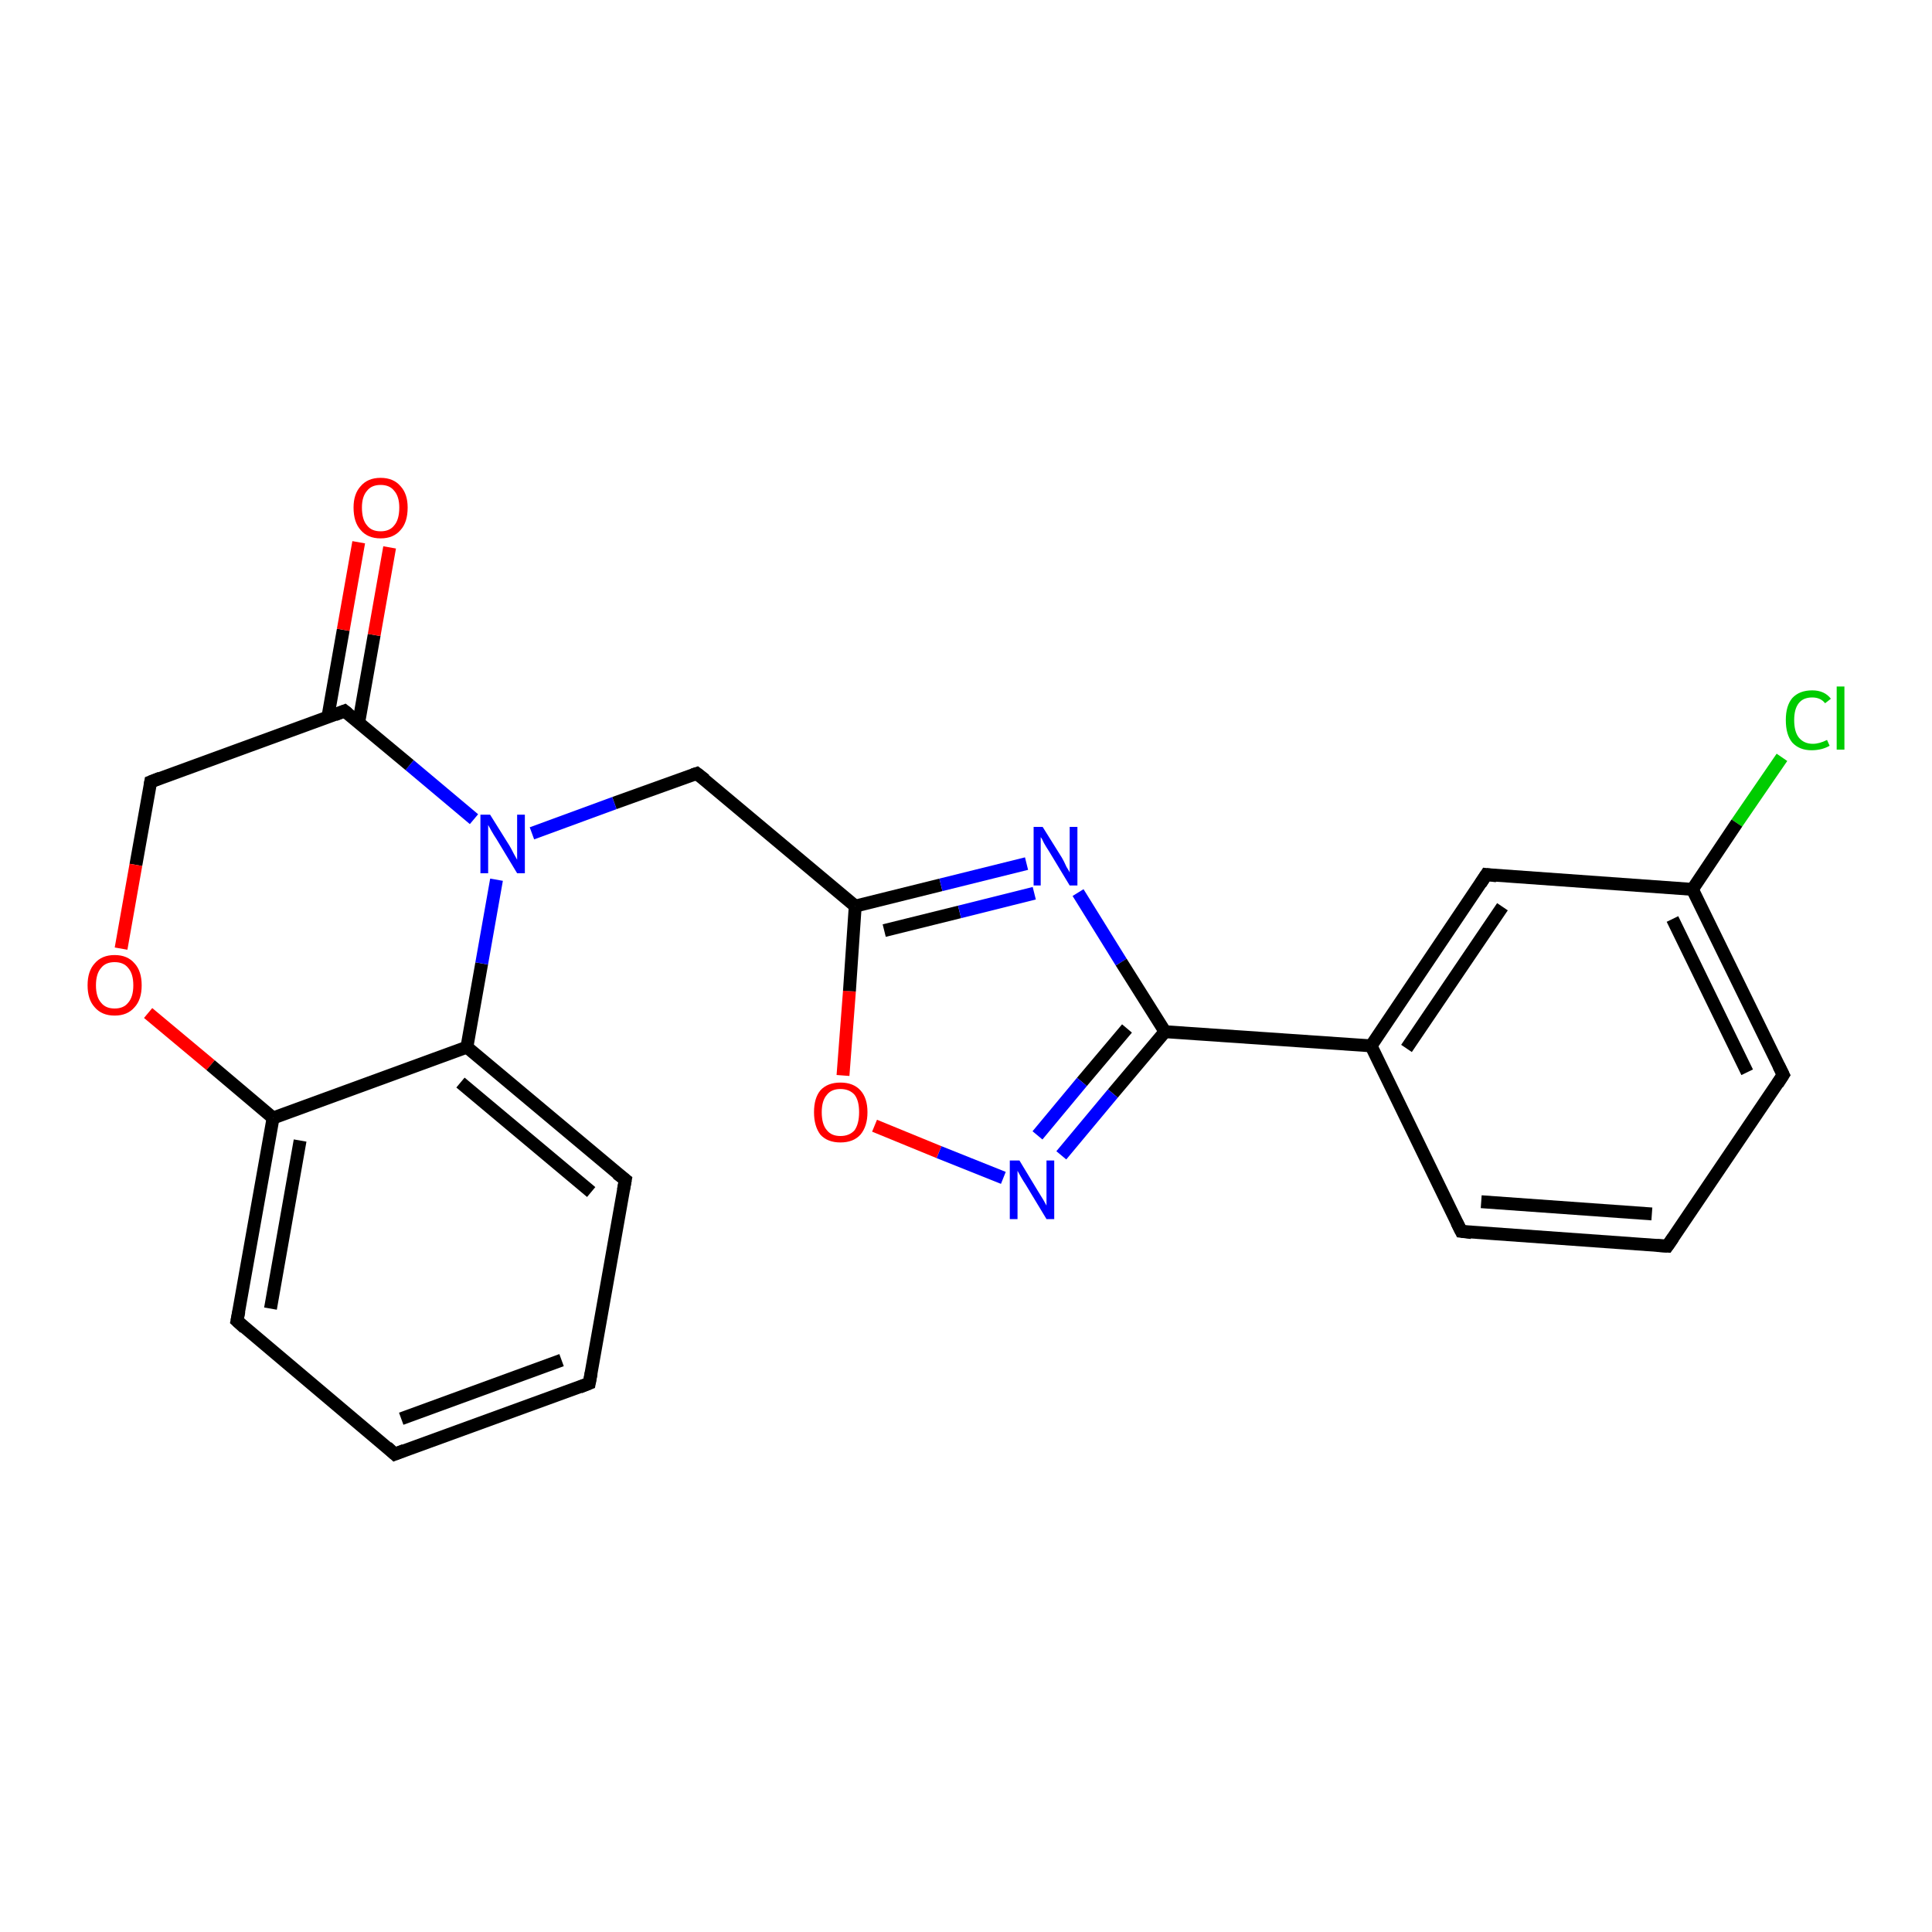 <?xml version='1.0' encoding='iso-8859-1'?>
<svg version='1.1' baseProfile='full'
              xmlns='http://www.w3.org/2000/svg'
                      xmlns:rdkit='http://www.rdkit.org/xml'
                      xmlns:xlink='http://www.w3.org/1999/xlink'
                  xml:space='preserve'
width='300px' height='300px' viewBox='0 0 300 300'>
<!-- END OF HEADER -->
<rect style='opacity:1.0;fill:#FFFFFF;stroke:none' width='300.0' height='300.0' x='0.0' y='0.0'> </rect>
<path class='bond-0 atom-0 atom-1' d='M 276.7,117.6 L 269.7,127.8' style='fill:none;fill-rule:evenodd;stroke:#00CC00;stroke-width:2.0px;stroke-linecap:butt;stroke-linejoin:miter;stroke-opacity:1' />
<path class='bond-0 atom-0 atom-1' d='M 269.7,127.8 L 262.8,138.1' style='fill:none;fill-rule:evenodd;stroke:#000000;stroke-width:2.0px;stroke-linecap:butt;stroke-linejoin:miter;stroke-opacity:1' />
<path class='bond-1 atom-1 atom-2' d='M 262.8,138.1 L 276.9,166.9' style='fill:none;fill-rule:evenodd;stroke:#000000;stroke-width:2.0px;stroke-linecap:butt;stroke-linejoin:miter;stroke-opacity:1' />
<path class='bond-1 atom-1 atom-2' d='M 259.7,142.7 L 271.3,166.5' style='fill:none;fill-rule:evenodd;stroke:#000000;stroke-width:2.0px;stroke-linecap:butt;stroke-linejoin:miter;stroke-opacity:1' />
<path class='bond-2 atom-2 atom-3' d='M 276.9,166.9 L 258.9,193.5' style='fill:none;fill-rule:evenodd;stroke:#000000;stroke-width:2.0px;stroke-linecap:butt;stroke-linejoin:miter;stroke-opacity:1' />
<path class='bond-3 atom-3 atom-4' d='M 258.9,193.5 L 226.9,191.2' style='fill:none;fill-rule:evenodd;stroke:#000000;stroke-width:2.0px;stroke-linecap:butt;stroke-linejoin:miter;stroke-opacity:1' />
<path class='bond-3 atom-3 atom-4' d='M 256.5,188.5 L 230.0,186.6' style='fill:none;fill-rule:evenodd;stroke:#000000;stroke-width:2.0px;stroke-linecap:butt;stroke-linejoin:miter;stroke-opacity:1' />
<path class='bond-4 atom-4 atom-5' d='M 226.9,191.2 L 212.9,162.4' style='fill:none;fill-rule:evenodd;stroke:#000000;stroke-width:2.0px;stroke-linecap:butt;stroke-linejoin:miter;stroke-opacity:1' />
<path class='bond-5 atom-5 atom-6' d='M 212.9,162.4 L 230.8,135.8' style='fill:none;fill-rule:evenodd;stroke:#000000;stroke-width:2.0px;stroke-linecap:butt;stroke-linejoin:miter;stroke-opacity:1' />
<path class='bond-5 atom-5 atom-6' d='M 218.4,162.8 L 233.3,140.8' style='fill:none;fill-rule:evenodd;stroke:#000000;stroke-width:2.0px;stroke-linecap:butt;stroke-linejoin:miter;stroke-opacity:1' />
<path class='bond-6 atom-5 atom-7' d='M 212.9,162.4 L 180.9,160.2' style='fill:none;fill-rule:evenodd;stroke:#000000;stroke-width:2.0px;stroke-linecap:butt;stroke-linejoin:miter;stroke-opacity:1' />
<path class='bond-7 atom-7 atom-8' d='M 180.9,160.2 L 172.8,169.8' style='fill:none;fill-rule:evenodd;stroke:#000000;stroke-width:2.0px;stroke-linecap:butt;stroke-linejoin:miter;stroke-opacity:1' />
<path class='bond-7 atom-7 atom-8' d='M 172.8,169.8 L 164.8,179.4' style='fill:none;fill-rule:evenodd;stroke:#0000FF;stroke-width:2.0px;stroke-linecap:butt;stroke-linejoin:miter;stroke-opacity:1' />
<path class='bond-7 atom-7 atom-8' d='M 175.0,159.7 L 168.0,168.0' style='fill:none;fill-rule:evenodd;stroke:#000000;stroke-width:2.0px;stroke-linecap:butt;stroke-linejoin:miter;stroke-opacity:1' />
<path class='bond-7 atom-7 atom-8' d='M 168.0,168.0 L 161.1,176.3' style='fill:none;fill-rule:evenodd;stroke:#0000FF;stroke-width:2.0px;stroke-linecap:butt;stroke-linejoin:miter;stroke-opacity:1' />
<path class='bond-8 atom-8 atom-9' d='M 155.8,182.9 L 145.8,178.9' style='fill:none;fill-rule:evenodd;stroke:#0000FF;stroke-width:2.0px;stroke-linecap:butt;stroke-linejoin:miter;stroke-opacity:1' />
<path class='bond-8 atom-8 atom-9' d='M 145.8,178.9 L 135.8,174.8' style='fill:none;fill-rule:evenodd;stroke:#FF0000;stroke-width:2.0px;stroke-linecap:butt;stroke-linejoin:miter;stroke-opacity:1' />
<path class='bond-9 atom-9 atom-10' d='M 130.9,167.0 L 131.9,153.9' style='fill:none;fill-rule:evenodd;stroke:#FF0000;stroke-width:2.0px;stroke-linecap:butt;stroke-linejoin:miter;stroke-opacity:1' />
<path class='bond-9 atom-9 atom-10' d='M 131.9,153.9 L 132.8,140.7' style='fill:none;fill-rule:evenodd;stroke:#000000;stroke-width:2.0px;stroke-linecap:butt;stroke-linejoin:miter;stroke-opacity:1' />
<path class='bond-10 atom-10 atom-11' d='M 132.8,140.7 L 108.2,120.1' style='fill:none;fill-rule:evenodd;stroke:#000000;stroke-width:2.0px;stroke-linecap:butt;stroke-linejoin:miter;stroke-opacity:1' />
<path class='bond-11 atom-11 atom-12' d='M 108.2,120.1 L 95.4,124.7' style='fill:none;fill-rule:evenodd;stroke:#000000;stroke-width:2.0px;stroke-linecap:butt;stroke-linejoin:miter;stroke-opacity:1' />
<path class='bond-11 atom-11 atom-12' d='M 95.4,124.7 L 82.6,129.4' style='fill:none;fill-rule:evenodd;stroke:#0000FF;stroke-width:2.0px;stroke-linecap:butt;stroke-linejoin:miter;stroke-opacity:1' />
<path class='bond-12 atom-12 atom-13' d='M 73.6,127.2 L 63.6,118.8' style='fill:none;fill-rule:evenodd;stroke:#0000FF;stroke-width:2.0px;stroke-linecap:butt;stroke-linejoin:miter;stroke-opacity:1' />
<path class='bond-12 atom-12 atom-13' d='M 63.6,118.8 L 53.5,110.4' style='fill:none;fill-rule:evenodd;stroke:#000000;stroke-width:2.0px;stroke-linecap:butt;stroke-linejoin:miter;stroke-opacity:1' />
<path class='bond-13 atom-13 atom-14' d='M 55.7,112.2 L 58.1,98.6' style='fill:none;fill-rule:evenodd;stroke:#000000;stroke-width:2.0px;stroke-linecap:butt;stroke-linejoin:miter;stroke-opacity:1' />
<path class='bond-13 atom-13 atom-14' d='M 58.1,98.6 L 60.5,85.0' style='fill:none;fill-rule:evenodd;stroke:#FF0000;stroke-width:2.0px;stroke-linecap:butt;stroke-linejoin:miter;stroke-opacity:1' />
<path class='bond-13 atom-13 atom-14' d='M 50.9,111.4 L 53.3,97.8' style='fill:none;fill-rule:evenodd;stroke:#000000;stroke-width:2.0px;stroke-linecap:butt;stroke-linejoin:miter;stroke-opacity:1' />
<path class='bond-13 atom-13 atom-14' d='M 53.3,97.8 L 55.7,84.2' style='fill:none;fill-rule:evenodd;stroke:#FF0000;stroke-width:2.0px;stroke-linecap:butt;stroke-linejoin:miter;stroke-opacity:1' />
<path class='bond-14 atom-13 atom-15' d='M 53.5,110.4 L 23.4,121.4' style='fill:none;fill-rule:evenodd;stroke:#000000;stroke-width:2.0px;stroke-linecap:butt;stroke-linejoin:miter;stroke-opacity:1' />
<path class='bond-15 atom-15 atom-16' d='M 23.4,121.4 L 21.1,134.3' style='fill:none;fill-rule:evenodd;stroke:#000000;stroke-width:2.0px;stroke-linecap:butt;stroke-linejoin:miter;stroke-opacity:1' />
<path class='bond-15 atom-15 atom-16' d='M 21.1,134.3 L 18.8,147.3' style='fill:none;fill-rule:evenodd;stroke:#FF0000;stroke-width:2.0px;stroke-linecap:butt;stroke-linejoin:miter;stroke-opacity:1' />
<path class='bond-16 atom-16 atom-17' d='M 23.0,157.3 L 32.7,165.4' style='fill:none;fill-rule:evenodd;stroke:#FF0000;stroke-width:2.0px;stroke-linecap:butt;stroke-linejoin:miter;stroke-opacity:1' />
<path class='bond-16 atom-16 atom-17' d='M 32.7,165.4 L 42.4,173.6' style='fill:none;fill-rule:evenodd;stroke:#000000;stroke-width:2.0px;stroke-linecap:butt;stroke-linejoin:miter;stroke-opacity:1' />
<path class='bond-17 atom-17 atom-18' d='M 42.4,173.6 L 36.8,205.1' style='fill:none;fill-rule:evenodd;stroke:#000000;stroke-width:2.0px;stroke-linecap:butt;stroke-linejoin:miter;stroke-opacity:1' />
<path class='bond-17 atom-17 atom-18' d='M 46.6,177.1 L 42.0,203.2' style='fill:none;fill-rule:evenodd;stroke:#000000;stroke-width:2.0px;stroke-linecap:butt;stroke-linejoin:miter;stroke-opacity:1' />
<path class='bond-18 atom-18 atom-19' d='M 36.8,205.1 L 61.3,225.8' style='fill:none;fill-rule:evenodd;stroke:#000000;stroke-width:2.0px;stroke-linecap:butt;stroke-linejoin:miter;stroke-opacity:1' />
<path class='bond-19 atom-19 atom-20' d='M 61.3,225.8 L 91.5,214.8' style='fill:none;fill-rule:evenodd;stroke:#000000;stroke-width:2.0px;stroke-linecap:butt;stroke-linejoin:miter;stroke-opacity:1' />
<path class='bond-19 atom-19 atom-20' d='M 62.3,220.3 L 87.2,211.2' style='fill:none;fill-rule:evenodd;stroke:#000000;stroke-width:2.0px;stroke-linecap:butt;stroke-linejoin:miter;stroke-opacity:1' />
<path class='bond-20 atom-20 atom-21' d='M 91.5,214.8 L 97.1,183.2' style='fill:none;fill-rule:evenodd;stroke:#000000;stroke-width:2.0px;stroke-linecap:butt;stroke-linejoin:miter;stroke-opacity:1' />
<path class='bond-21 atom-21 atom-22' d='M 97.1,183.2 L 72.5,162.6' style='fill:none;fill-rule:evenodd;stroke:#000000;stroke-width:2.0px;stroke-linecap:butt;stroke-linejoin:miter;stroke-opacity:1' />
<path class='bond-21 atom-21 atom-22' d='M 91.8,185.1 L 71.5,168.1' style='fill:none;fill-rule:evenodd;stroke:#000000;stroke-width:2.0px;stroke-linecap:butt;stroke-linejoin:miter;stroke-opacity:1' />
<path class='bond-22 atom-10 atom-23' d='M 132.8,140.7 L 146.1,137.4' style='fill:none;fill-rule:evenodd;stroke:#000000;stroke-width:2.0px;stroke-linecap:butt;stroke-linejoin:miter;stroke-opacity:1' />
<path class='bond-22 atom-10 atom-23' d='M 146.1,137.4 L 159.4,134.1' style='fill:none;fill-rule:evenodd;stroke:#0000FF;stroke-width:2.0px;stroke-linecap:butt;stroke-linejoin:miter;stroke-opacity:1' />
<path class='bond-22 atom-10 atom-23' d='M 137.3,144.5 L 149.0,141.6' style='fill:none;fill-rule:evenodd;stroke:#000000;stroke-width:2.0px;stroke-linecap:butt;stroke-linejoin:miter;stroke-opacity:1' />
<path class='bond-22 atom-10 atom-23' d='M 149.0,141.6 L 160.6,138.7' style='fill:none;fill-rule:evenodd;stroke:#0000FF;stroke-width:2.0px;stroke-linecap:butt;stroke-linejoin:miter;stroke-opacity:1' />
<path class='bond-23 atom-6 atom-1' d='M 230.8,135.8 L 262.8,138.1' style='fill:none;fill-rule:evenodd;stroke:#000000;stroke-width:2.0px;stroke-linecap:butt;stroke-linejoin:miter;stroke-opacity:1' />
<path class='bond-24 atom-23 atom-7' d='M 167.4,138.6 L 174.1,149.4' style='fill:none;fill-rule:evenodd;stroke:#0000FF;stroke-width:2.0px;stroke-linecap:butt;stroke-linejoin:miter;stroke-opacity:1' />
<path class='bond-24 atom-23 atom-7' d='M 174.1,149.4 L 180.9,160.2' style='fill:none;fill-rule:evenodd;stroke:#000000;stroke-width:2.0px;stroke-linecap:butt;stroke-linejoin:miter;stroke-opacity:1' />
<path class='bond-25 atom-22 atom-12' d='M 72.5,162.6 L 74.8,149.6' style='fill:none;fill-rule:evenodd;stroke:#000000;stroke-width:2.0px;stroke-linecap:butt;stroke-linejoin:miter;stroke-opacity:1' />
<path class='bond-25 atom-22 atom-12' d='M 74.8,149.6 L 77.1,136.6' style='fill:none;fill-rule:evenodd;stroke:#0000FF;stroke-width:2.0px;stroke-linecap:butt;stroke-linejoin:miter;stroke-opacity:1' />
<path class='bond-26 atom-22 atom-17' d='M 72.5,162.6 L 42.4,173.6' style='fill:none;fill-rule:evenodd;stroke:#000000;stroke-width:2.0px;stroke-linecap:butt;stroke-linejoin:miter;stroke-opacity:1' />
<path d='M 276.2,165.5 L 276.9,166.9 L 276.0,168.3' style='fill:none;stroke:#000000;stroke-width:2.0px;stroke-linecap:butt;stroke-linejoin:miter;stroke-opacity:1;' />
<path d='M 259.8,192.2 L 258.9,193.5 L 257.3,193.4' style='fill:none;stroke:#000000;stroke-width:2.0px;stroke-linecap:butt;stroke-linejoin:miter;stroke-opacity:1;' />
<path d='M 228.5,191.4 L 226.9,191.2 L 226.2,189.8' style='fill:none;stroke:#000000;stroke-width:2.0px;stroke-linecap:butt;stroke-linejoin:miter;stroke-opacity:1;' />
<path d='M 229.9,137.2 L 230.8,135.8 L 232.4,136.0' style='fill:none;stroke:#000000;stroke-width:2.0px;stroke-linecap:butt;stroke-linejoin:miter;stroke-opacity:1;' />
<path d='M 109.5,121.1 L 108.2,120.1 L 107.6,120.3' style='fill:none;stroke:#000000;stroke-width:2.0px;stroke-linecap:butt;stroke-linejoin:miter;stroke-opacity:1;' />
<path d='M 54.0,110.8 L 53.5,110.4 L 52.0,111.0' style='fill:none;stroke:#000000;stroke-width:2.0px;stroke-linecap:butt;stroke-linejoin:miter;stroke-opacity:1;' />
<path d='M 24.9,120.8 L 23.4,121.4 L 23.3,122.0' style='fill:none;stroke:#000000;stroke-width:2.0px;stroke-linecap:butt;stroke-linejoin:miter;stroke-opacity:1;' />
<path d='M 37.1,203.6 L 36.8,205.1 L 38.0,206.2' style='fill:none;stroke:#000000;stroke-width:2.0px;stroke-linecap:butt;stroke-linejoin:miter;stroke-opacity:1;' />
<path d='M 60.1,224.7 L 61.3,225.8 L 62.8,225.2' style='fill:none;stroke:#000000;stroke-width:2.0px;stroke-linecap:butt;stroke-linejoin:miter;stroke-opacity:1;' />
<path d='M 90.0,215.4 L 91.5,214.8 L 91.8,213.2' style='fill:none;stroke:#000000;stroke-width:2.0px;stroke-linecap:butt;stroke-linejoin:miter;stroke-opacity:1;' />
<path d='M 96.8,184.8 L 97.1,183.2 L 95.8,182.2' style='fill:none;stroke:#000000;stroke-width:2.0px;stroke-linecap:butt;stroke-linejoin:miter;stroke-opacity:1;' />
<path class='atom-0' d='M 277.3 111.8
Q 277.3 109.6, 278.3 108.4
Q 279.4 107.2, 281.4 107.2
Q 283.3 107.2, 284.3 108.5
L 283.4 109.2
Q 282.7 108.3, 281.4 108.3
Q 280.0 108.3, 279.3 109.2
Q 278.6 110.1, 278.6 111.8
Q 278.6 113.6, 279.3 114.5
Q 280.1 115.5, 281.5 115.5
Q 282.5 115.5, 283.7 114.9
L 284.1 115.8
Q 283.6 116.1, 282.9 116.3
Q 282.1 116.5, 281.3 116.5
Q 279.4 116.5, 278.3 115.3
Q 277.3 114.1, 277.3 111.8
' fill='#00CC00'/>
<path class='atom-0' d='M 285.2 106.6
L 286.4 106.6
L 286.4 116.4
L 285.2 116.4
L 285.2 106.6
' fill='#00CC00'/>
<path class='atom-8' d='M 158.3 180.2
L 161.2 185.0
Q 161.5 185.5, 162.0 186.3
Q 162.5 187.2, 162.5 187.2
L 162.5 180.2
L 163.7 180.2
L 163.7 189.3
L 162.5 189.3
L 159.3 184.0
Q 158.9 183.4, 158.5 182.7
Q 158.1 182.0, 158.0 181.8
L 158.0 189.3
L 156.8 189.3
L 156.8 180.2
L 158.3 180.2
' fill='#0000FF'/>
<path class='atom-9' d='M 126.4 172.7
Q 126.4 170.5, 127.4 169.3
Q 128.5 168.1, 130.5 168.1
Q 132.5 168.1, 133.6 169.3
Q 134.7 170.5, 134.7 172.7
Q 134.7 174.9, 133.6 176.2
Q 132.5 177.4, 130.5 177.4
Q 128.5 177.4, 127.4 176.2
Q 126.4 174.9, 126.4 172.7
M 130.5 176.4
Q 131.9 176.4, 132.7 175.5
Q 133.4 174.5, 133.4 172.7
Q 133.4 170.9, 132.7 170.0
Q 131.9 169.1, 130.5 169.1
Q 129.1 169.1, 128.4 170.0
Q 127.6 170.9, 127.6 172.7
Q 127.6 174.6, 128.4 175.5
Q 129.1 176.4, 130.5 176.4
' fill='#FF0000'/>
<path class='atom-12' d='M 76.1 126.5
L 79.1 131.3
Q 79.4 131.8, 79.8 132.6
Q 80.3 133.5, 80.3 133.5
L 80.3 126.5
L 81.5 126.5
L 81.5 135.6
L 80.3 135.6
L 77.1 130.3
Q 76.7 129.7, 76.3 129.0
Q 75.9 128.3, 75.8 128.1
L 75.8 135.6
L 74.6 135.6
L 74.6 126.5
L 76.1 126.5
' fill='#0000FF'/>
<path class='atom-14' d='M 54.9 78.8
Q 54.9 76.7, 56.0 75.5
Q 57.1 74.2, 59.1 74.2
Q 61.1 74.2, 62.2 75.5
Q 63.3 76.7, 63.3 78.8
Q 63.3 81.1, 62.2 82.3
Q 61.1 83.6, 59.1 83.6
Q 57.1 83.6, 56.0 82.3
Q 54.9 81.1, 54.9 78.8
M 59.1 82.5
Q 60.5 82.5, 61.2 81.6
Q 62.0 80.7, 62.0 78.8
Q 62.0 77.1, 61.2 76.2
Q 60.5 75.3, 59.1 75.3
Q 57.7 75.3, 57.0 76.2
Q 56.2 77.1, 56.2 78.8
Q 56.2 80.7, 57.0 81.6
Q 57.7 82.5, 59.1 82.5
' fill='#FF0000'/>
<path class='atom-16' d='M 13.6 153.0
Q 13.6 150.8, 14.7 149.6
Q 15.8 148.3, 17.8 148.3
Q 19.8 148.3, 20.9 149.6
Q 22.0 150.8, 22.0 153.0
Q 22.0 155.2, 20.9 156.4
Q 19.8 157.7, 17.8 157.7
Q 15.8 157.7, 14.7 156.4
Q 13.6 155.2, 13.6 153.0
M 17.8 156.6
Q 19.2 156.6, 19.9 155.7
Q 20.7 154.8, 20.7 153.0
Q 20.7 151.2, 19.9 150.3
Q 19.2 149.4, 17.8 149.4
Q 16.4 149.4, 15.7 150.3
Q 14.9 151.2, 14.9 153.0
Q 14.9 154.8, 15.7 155.7
Q 16.4 156.6, 17.8 156.6
' fill='#FF0000'/>
<path class='atom-23' d='M 161.9 128.4
L 164.9 133.2
Q 165.2 133.7, 165.6 134.6
Q 166.1 135.4, 166.1 135.5
L 166.1 128.4
L 167.3 128.4
L 167.3 137.5
L 166.1 137.5
L 162.9 132.2
Q 162.5 131.6, 162.1 130.9
Q 161.8 130.2, 161.6 130.0
L 161.6 137.5
L 160.5 137.5
L 160.5 128.4
L 161.9 128.4
' fill='#0000FF'/>
</svg>
